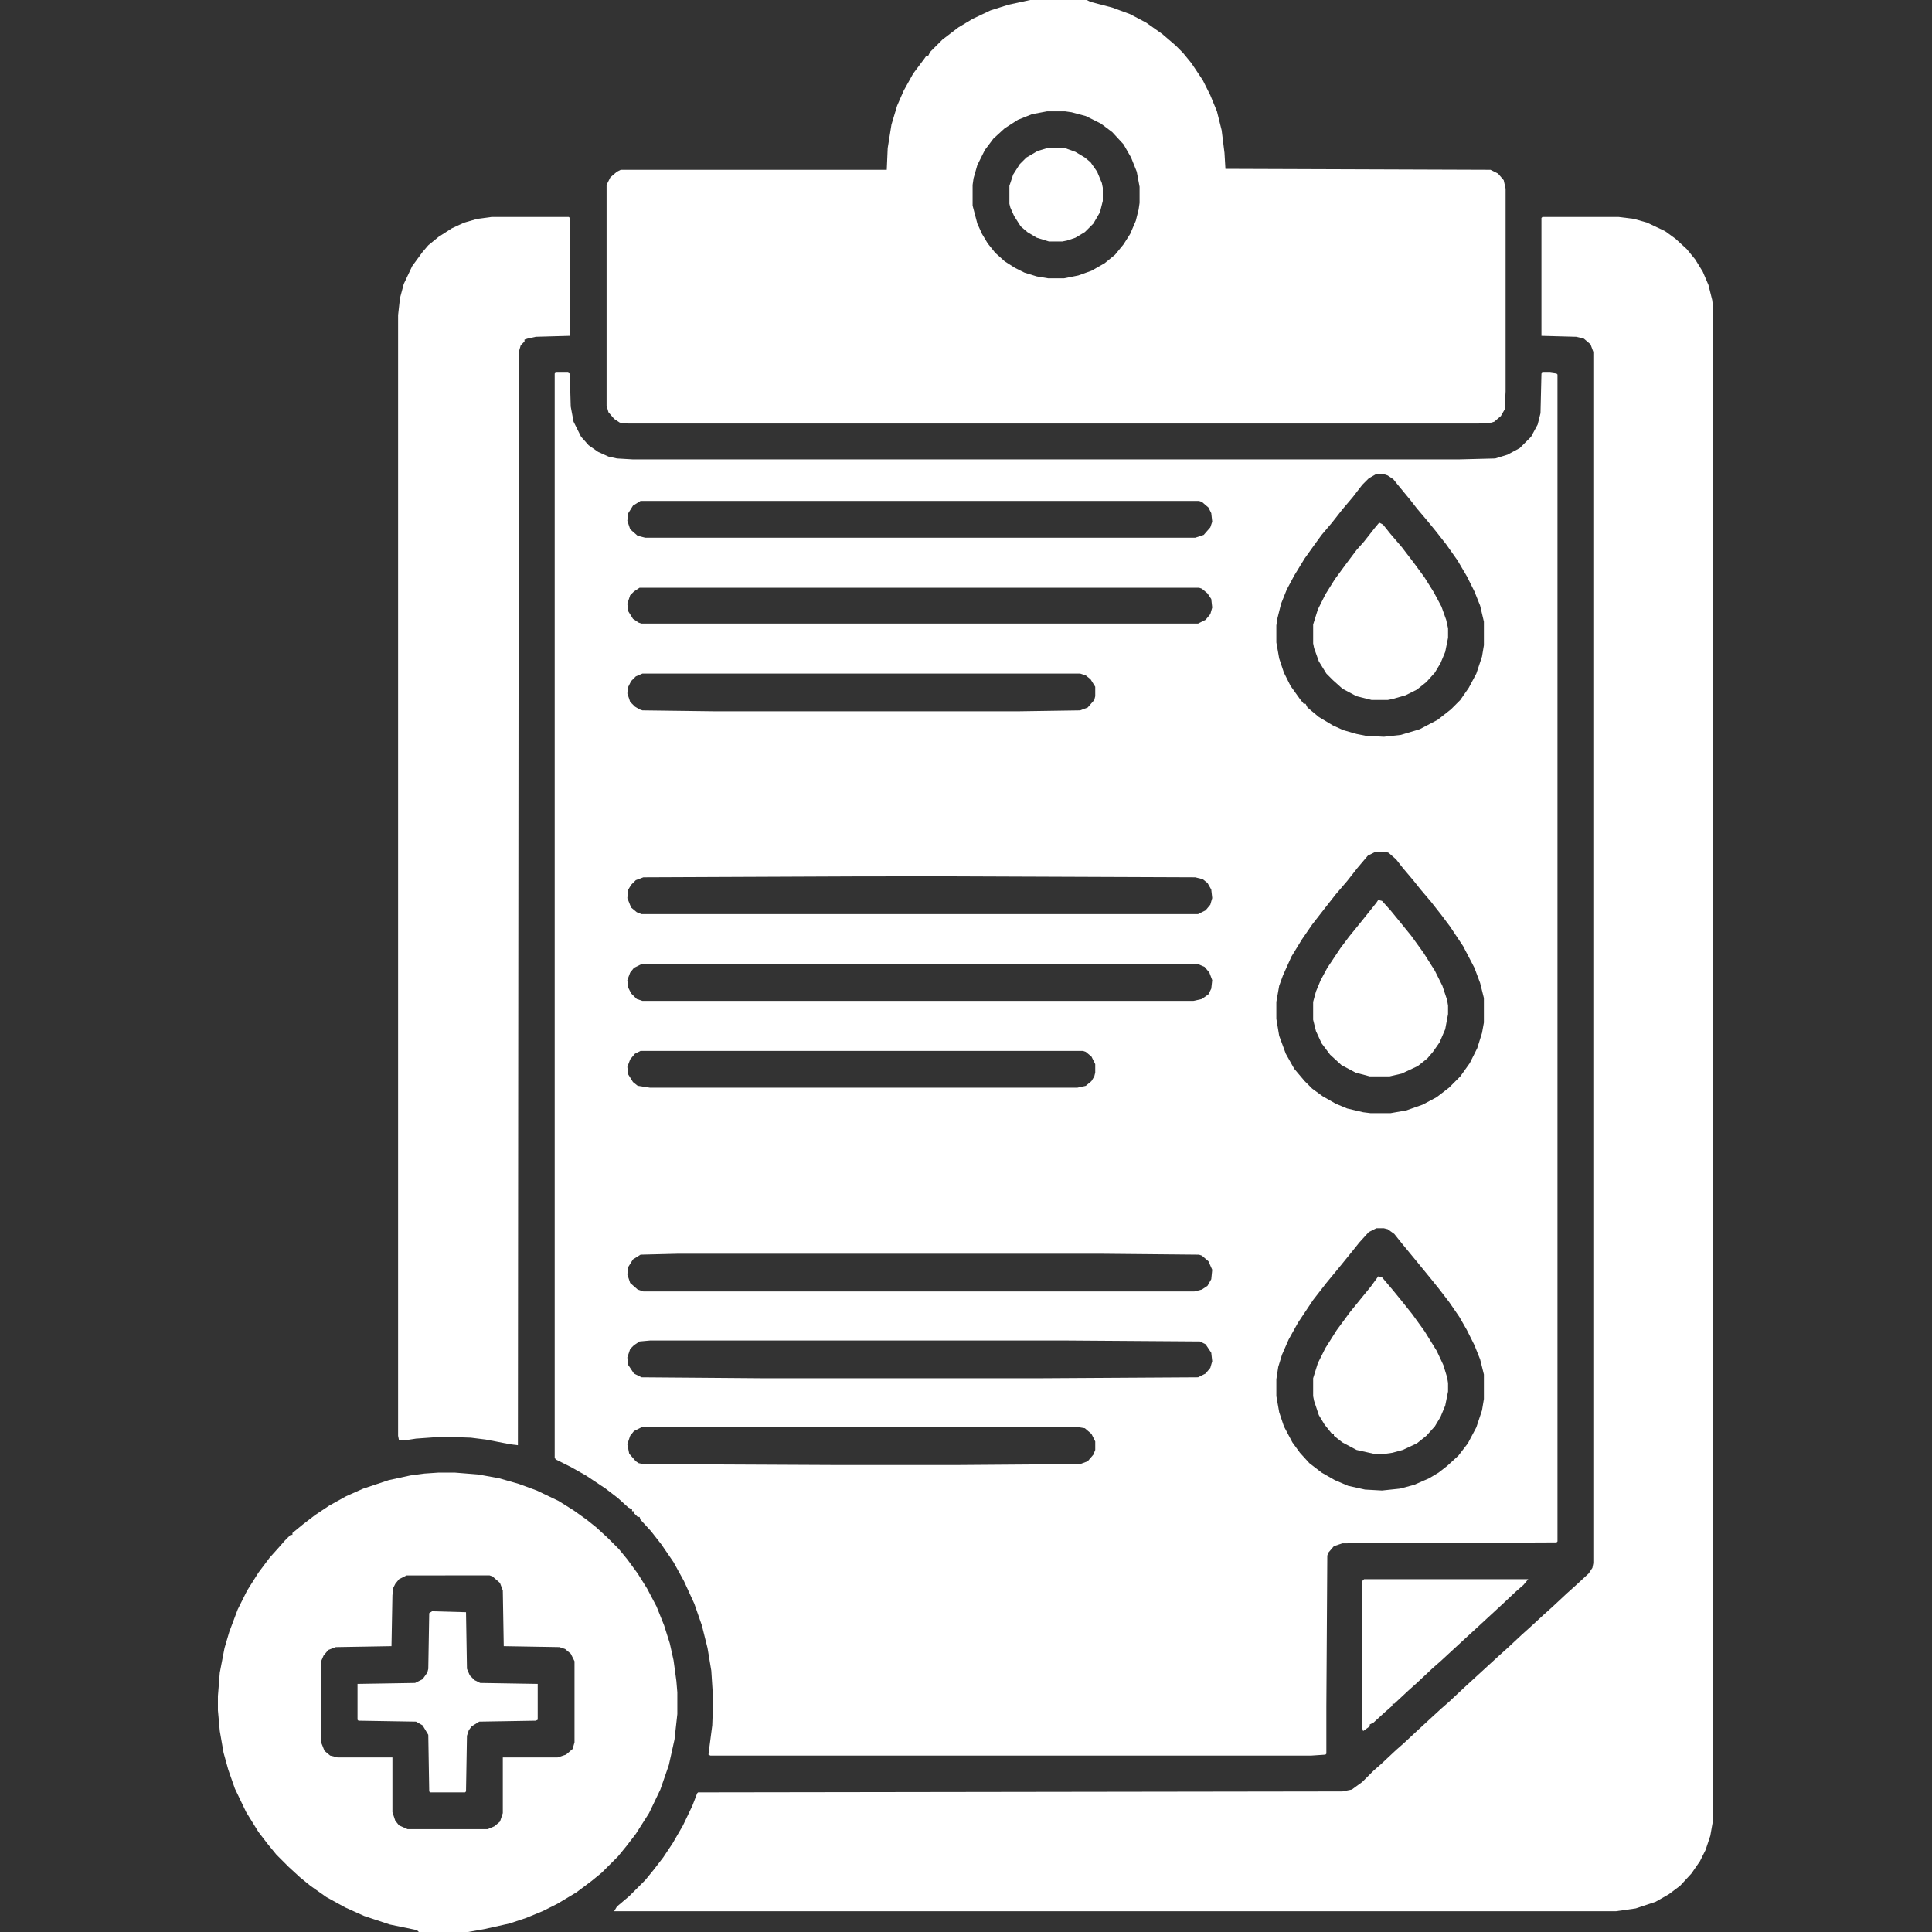 <?xml version="1.0" encoding="UTF-8"?>
<svg fill="white" version="1.1" viewBox="0 0 2048 2048" width="1.5em" height="1.5em" xmlns="http://www.w3.org/2000/svg">
<rect x="0" y="0" width="2048" height="2048" fill="#333333" stroke="none"/>
<path transform="translate(589,395)" d="m0 0h13l2 1 1 35 3 16 8 16 8 9 10 7 11 5 9 2 17 1h875l39-1 13-4 13-7 12-12 7-13 3-12 1-42 1-1h8l7 1 1 1v1237l-1 1-227 1-9 3-6 7-1 3-1 160v50l-1 1-15 1h-637l-2-1 1-8 3-23 1-27-2-31-4-24-6-24-8-23-11-24-11-20-13-19-11-14-11-12-1-3h-2l-4-4v-2h-2v-2l-4-2-11-10-13-10-21-14-16-9-16-8-1-2v-1149zm869 108-7 4-7 7-10 13-11 13-11 14-11 13-8 11-10 14-11 18-8 15-6 15-4 16-1 7v18l3 17 5 15 7 14 10 14 4 5h2l2 4 12 10 15 9 11 5 14 4 10 2 19 1 18-2 20-6 19-10 14-11 10-10 9-13 8-15 6-18 2-12v-25l-4-17-6-15-8-16-10-17-12-17-11-14-9-11-11-13-7-9-14-17-4-5-6-4-3-1zm-779 28-8 5-5 8-1 8 3 9 8 7 8 2h583l9-3 7-8 2-6-1-9-3-6-7-6-3-1zm-1 92-6 4-4 4-3 9 1 8 5 8 6 4 3 1h590l8-4 5-6 2-7-1-9-4-6-6-5-3-1zm3 91-7 3-5 5-3 6-1 7 3 9 5 5 5 3 3 1 77 1h321l66-1 8-3 7-8 1-4v-10l-5-8-5-4-6-2zm777 189-8 4-11 13-11 14-12 14-11 14-14 18-11 16-11 18-9 20-4 11-3 17v18l3 18 7 19 9 16 11 13 8 8 11 8 14 8 12 5 17 4 8 1h21l17-3 17-6 15-8 13-10 12-12 10-14 8-16 5-16 2-11v-26l-4-16-6-16-12-23-14-21-9-12-11-14-11-13-8-10-11-13-7-9-8-7-3-1zm-542 26-234 1-8 3-5 5-3 5-1 9 4 10 6 5 5 2h590l8-4 5-6 2-7-1-9-4-7-5-4-8-2-254-1zm-236 93-8 4-4 5-3 8 1 8 3 6 6 6 6 2h584l9-2 7-5 3-6 1-9-3-8-5-6-7-3zm-1 92-6 3-5 6-3 8 1 8 5 8 5 4 13 2h453l9-2 6-5 3-5 1-4v-9l-4-8-6-5-3-1zm780 188-8 4-10 11-8 10-13 16-14 17-14 18-16 24-10 18-7 16-4 13-2 13v18l3 17 5 15 9 17 8 11 10 11 13 10 14 8 14 6 18 4 18 1 19-2 15-4 16-7 10-6 9-7 12-11 10-13 9-17 6-18 2-12v-26l-4-16-6-15-8-16-8-14-11-16-10-13-8-10-18-22-14-17-8-10-7-5-4-1zm-740 27-40 1-8 5-5 8-1 8 3 9 8 7 6 2h584l8-2 6-4 4-7 1-10-4-9-7-6-3-1-105-1zm-30 92-11 1-6 4-4 4-3 9 1 8 6 9 8 4 127 1h298l165-1 8-4 5-6 2-7-1-9-6-9-6-3-141-1zm-9 92-8 4-4 5-3 9 2 10 7 8 3 2 5 1 206 1h125l132-1 8-3 6-7 2-5v-9l-4-8-7-6-6-1z"/>
<path transform="translate(1635,230)" d="m0 0h81l16 2 14 4 19 9 11 8 12 11 9 11 8 13 6 14 4 16 1 8v1603l-3 17-5 15-6 12-9 13-12 13-12 9-14 8-21 7-21 3h-1062l3-5 13-11 17-17 9-11 10-13 10-15 11-19 10-21 5-13 1-1 683-1 10-2 11-8 12-12 8-7 16-15 8-7 15-14 13-12 12-11 8-7 16-15 36-33 10-9 15-14 10-9 13-12 10-9 15-14 10-9 13-12 4-6 1-5v-1284l-3-8-7-6-8-2-37-1v-125z"/>
<path transform="translate(1092)" d="m0 0h60l4 2 23 6 19 7 17 9 17 12 14 12 8 8 9 11 12 18 8 16 7 17 5 20 3 24 1 17 281 1 8 4 6 7 2 9v215l-1 19-4 7-7 6-3 1-14 1h-901l-9-1-6-4-6-7-2-7v-234l4-8 7-6 4-2h282l1-23 4-25 6-20 7-16 10-18 12-16 2-3h2l2-4 13-13 17-13 15-9 19-9 19-6zm18 118-16 3-15 6-14 9-12 11-9 12-8 16-4 14-1 7v22l5 19 5 11 6 10 8 10 10 9 11 7 10 5 13 4 12 2h17l15-3 14-5 14-8 11-9 9-11 7-11 6-14 3-12 1-7v-17l-3-16-6-15-8-14-12-13-12-9-16-8-15-4-7-1z"/>
<path transform="translate(521,230)" d="m0 0h82l1 1v125l-36 1-9 2-3 1v2l-4 4-2 7-1 1159-8-1-26-5-16-2-30-1-28 2-13 2h-5l-1-5v-1188l2-18 4-15 9-19 11-15 6-7 11-9 14-9 13-6 14-4z"/>
<path transform="translate(465,1561)" d="m0 0h17l25 2 22 4 21 6 19 7 23 11 16 10 14 10 10 8 12 11 12 12 9 11 11 15 10 16 10 19 8 20 6 19 4 18 3 22 1 12v23l-3 27-6 27-9 26-12 25-14 22-10 13-9 11-17 17-11 9-16 12-20 12-16 8-17 7-18 6-27 6-17 3h-52l-2-2-29-6-27-9-20-9-20-11-17-12-11-9-12-11-13-13-9-11-10-13-13-21-12-25-7-20-5-18-4-23-2-22v-15l2-25 5-26 5-17 9-24 10-20 12-19 12-16 9-10 7-8 6-6h2v-2l11-9 13-10 15-10 18-10 18-8 27-9 23-5 15-2zm-34 109-8 4-4 5-2 4-1 8-1 54-59 1-8 3-5 6-3 7v84l4 10 6 5 8 2h58v58l3 9 4 5 9 4h85l7-3 6-5 3-9v-59h58l9-3 7-6 2-7v-86l-4-8-6-5-6-2-59-1-1-59-3-8-8-7-3-1z"/>
<path transform="translate(1461,954)" d="m0 0 4 1 9 10 9 11 13 16 13 18 12 19 8 16 5 15 1 6v9l-3 16-6 14-7 10-6 7-10 8-17 8-13 3h-21l-15-4-15-8-12-11-9-12-6-13-3-12v-19l3-11 5-12 7-13 14-21 9-12 13-16 16-20z"/>
<path transform="translate(1462,554)" d="m0 0 4 2 8 10 12 14 13 17 11 15 10 16 8 15 5 14 2 9v10l-3 15-5 12-6 10-9 10-10 8-12 6-14 4-5 1h-17l-16-4-15-8-10-9-7-7-8-13-5-14-1-5v-20l5-16 8-16 10-16 11-15 12-16 8-9 11-14z"/>
<path transform="translate(1461,1353)" d="m0 0 4 1 11 13 9 11 12 15 13 18 13 21 7 15 4 13 1 6v9l-3 15-5 12-6 10-9 10-10 8-15 7-11 3-7 1h-13l-18-4-15-8-9-7v-2h-2l-8-10-6-10-5-15-1-5v-19l5-16 8-16 12-19 14-19 13-16 9-11z"/>
<path transform="translate(1446,1674)" d="m0 0h174l-5 6-8 7-16 15-26 24-12 11-26 24-8 7-16 15-10 9-15 14h-2v2l-8 7-12 11-4 2v2l-7 5-1-3v-156z"/>
<path transform="translate(458,1708)" d="m0 0 36 1 1 60 3 7 5 5 6 3 61 1v38l-2 1-60 1-8 5-3 4-2 6-1 59-1 1h-37l-1-1-1-60-6-10-7-4-61-1-1-1v-38l61-1 8-4 5-7 1-4 1-59z"/>
<path transform="translate(1110,157)" d="m0 0h19l11 4 10 6 6 5 7 10 5 12 1 5v14l-3 12-7 12-9 9-10 6-9 3-5 1h-14l-13-4-10-6-7-6-7-11-4-9-1-4v-19l4-12 7-11 7-7 12-7z"/>
</svg>
